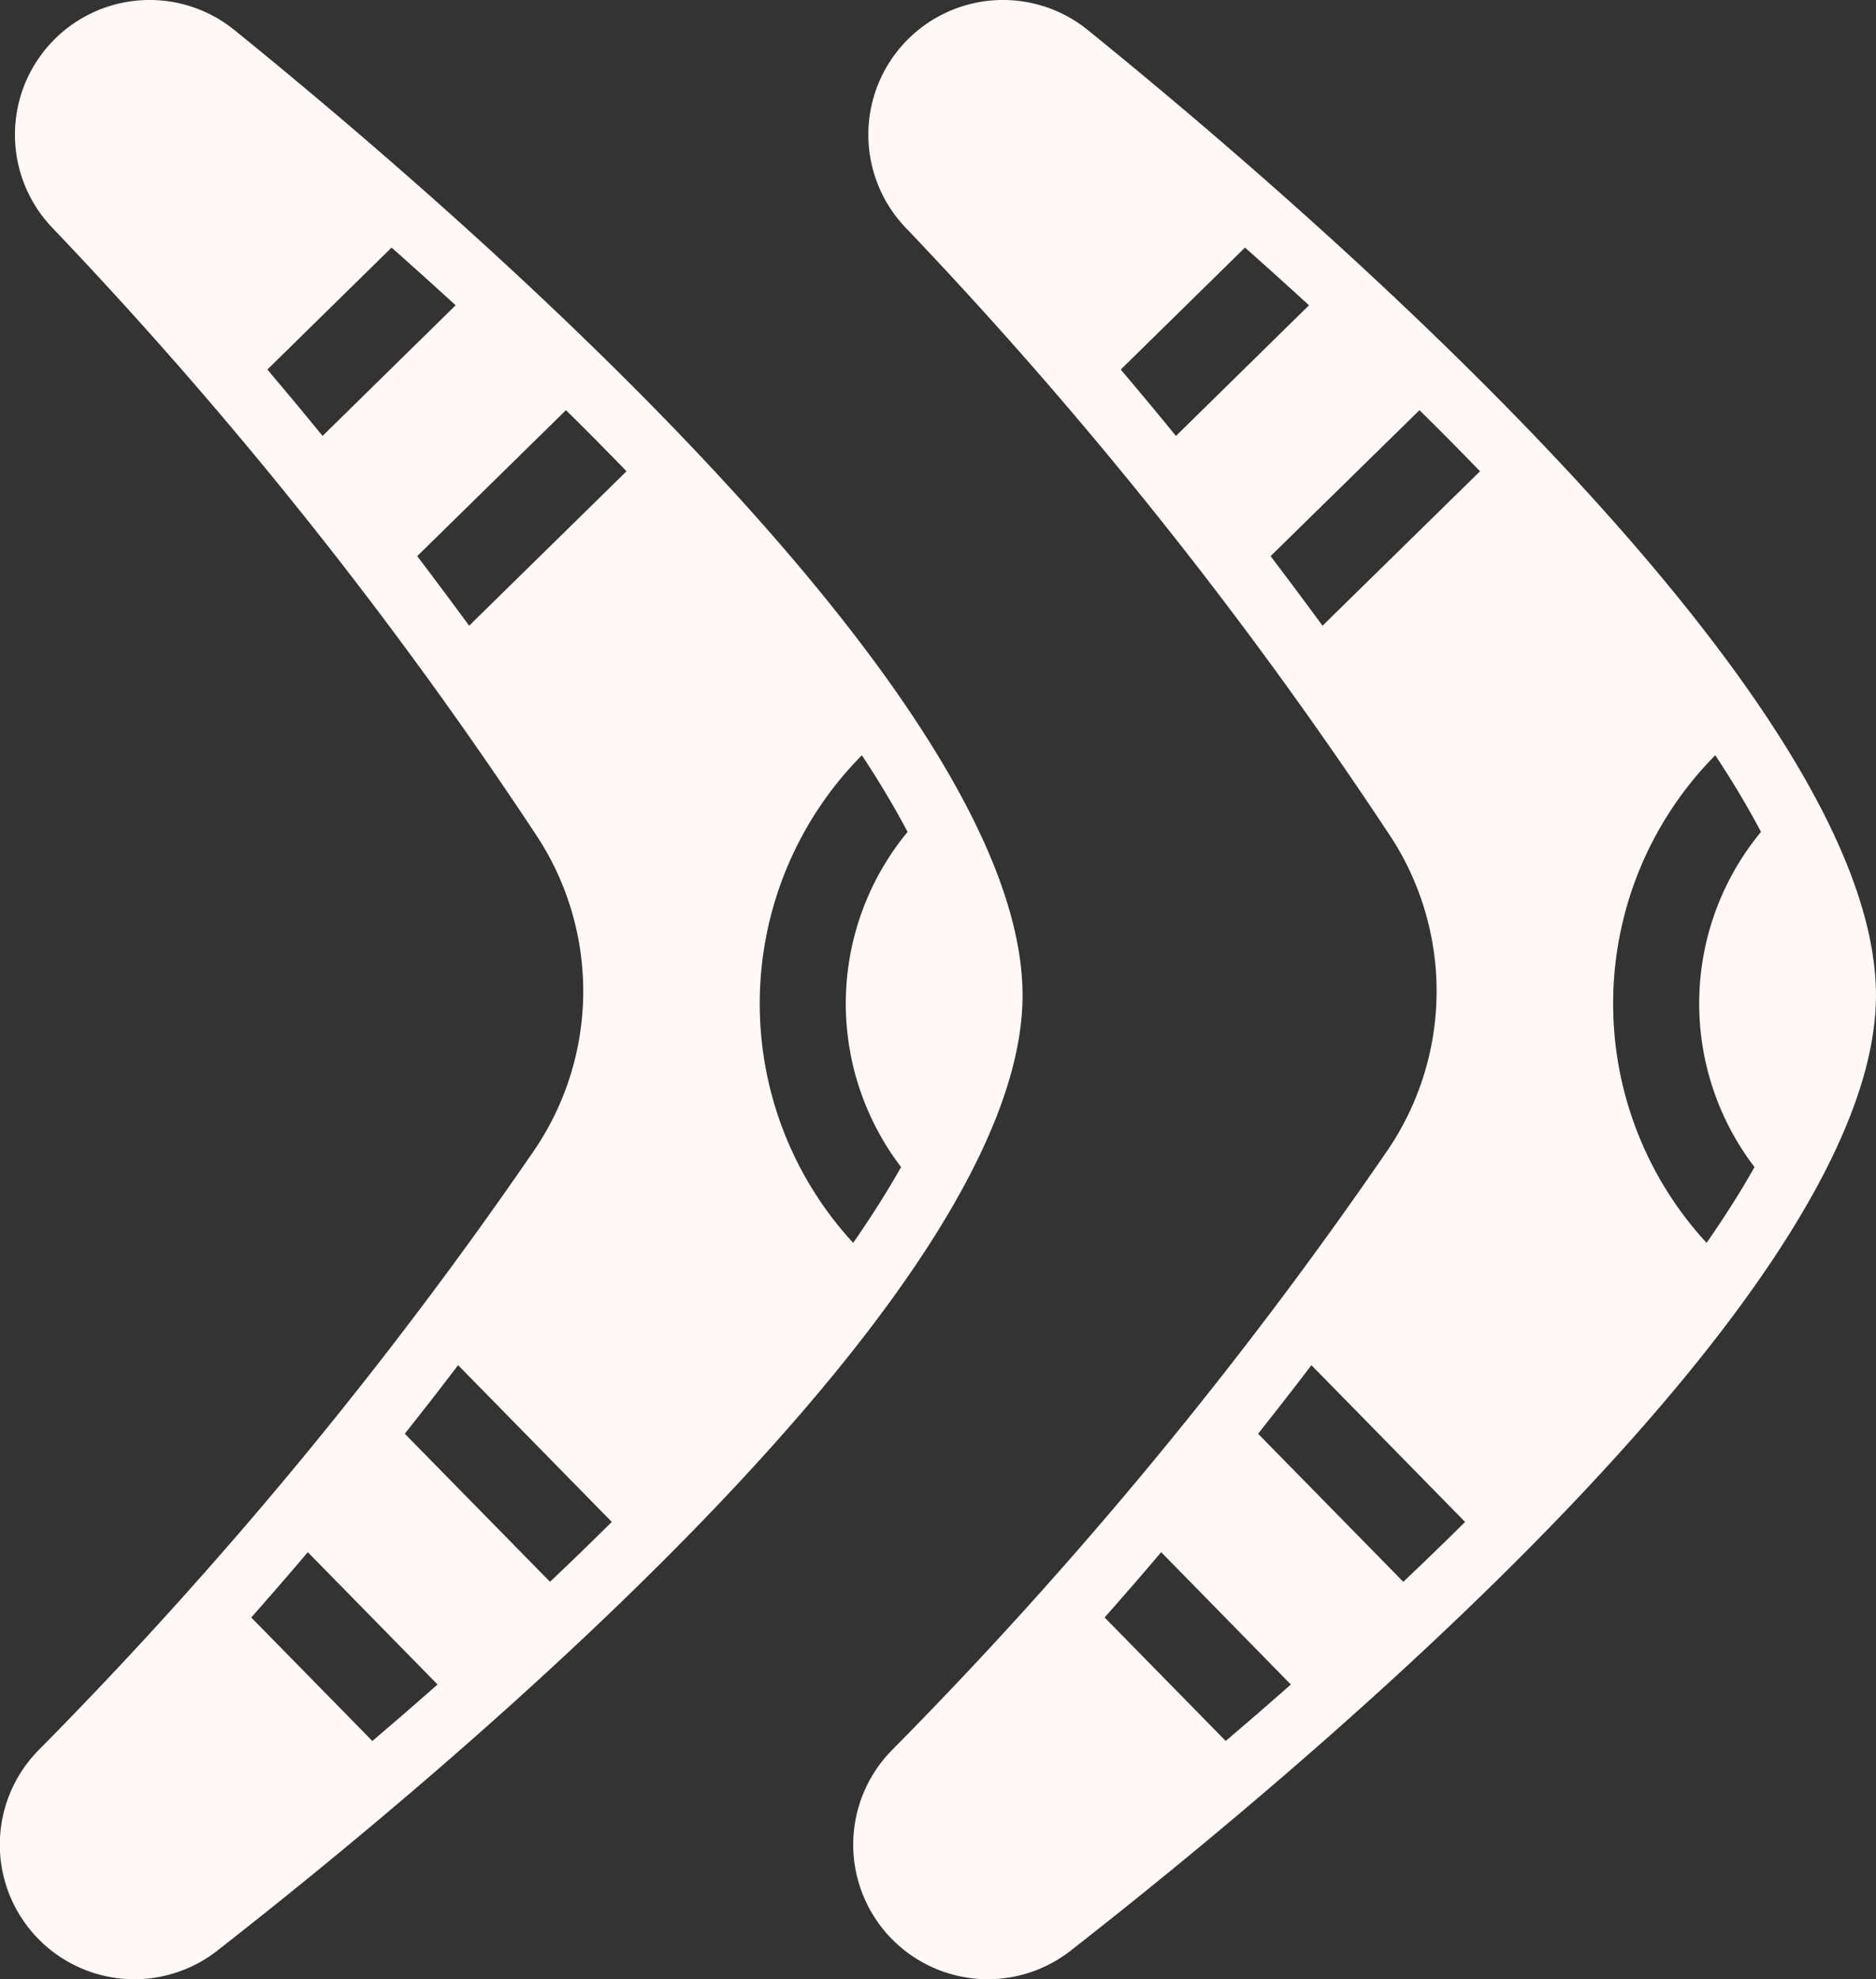 <svg id="Group_152" data-name="Group 152" xmlns="http://www.w3.org/2000/svg" xmlns:xlink="http://www.w3.org/1999/xlink" width="94.8" height="100" viewBox="0 0 94.8 100">
  <rect x="0" y="0" width="94.8" height="100" fill="#333333" stroke="none"/>
  <defs>
    <clipPath id="clip-path">
      <rect id="Rectangle_4" data-name="Rectangle 4" width="94.8" height="100" fill="#fff8f6"/>
    </clipPath>
  </defs>
  <g id="Group_6" data-name="Group 6" clip-path="url(#clip-path)">
    <path id="Path_13" data-name="Path 13" d="M51.672,50.4l0-.006C51.808,35.518,23.856,11.25,11.833,1.508A6.805,6.805,0,0,0,2.655,11.521,220.3,220.3,0,0,1,27.138,42.257,14.286,14.286,0,0,1,27,58.115,220.766,220.766,0,0,1,1.96,88.421a6.8,6.8,0,0,0,8.988,10.167c12.2-9.531,40.58-33.3,40.724-48.183M16.3,22.027q-1.345-1.65-2.789-3.354l6.277-6.163q1.661,1.472,3.236,2.916Zm7.407,9.589c-.814-1.113-1.686-2.278-2.624-3.516L28.6,20.725q1.588,1.564,3.06,3.087Zm-4.89,56.353-6.121-6.24c.983-1.115,1.941-2.217,2.858-3.3l6.557,6.685q-1.6,1.413-3.293,2.853m8.975-8.042-7.338-7.481q1.442-1.818,2.694-3.465l7.766,7.92q-1.5,1.492-3.123,3.026M43.114,62.8a17.837,17.837,0,0,1,.439-24.639q1.334,2.021,2.31,3.874a13.609,13.609,0,0,0-.328,16.935Q44.5,60.8,43.114,62.8" transform="translate(0 0)" fill="#fff8f6"/>
    <path id="Path_14" data-name="Path 14" d="M230.566,50.4l0-.006C230.7,35.518,202.75,11.25,190.727,1.508a6.805,6.805,0,0,0-9.178,10.013,220.3,220.3,0,0,1,24.483,30.736,14.286,14.286,0,0,1-.14,15.857,220.766,220.766,0,0,1-25.038,30.306,6.8,6.8,0,0,0,8.988,10.167c12.2-9.531,40.58-33.3,40.724-48.183M195.193,22.027q-1.345-1.65-2.789-3.354l6.277-6.163q1.661,1.472,3.236,2.916Zm7.407,9.589c-.814-1.113-1.686-2.278-2.624-3.516l7.523-7.374q1.588,1.564,3.06,3.087Zm-4.89,56.353-6.121-6.24c.983-1.115,1.941-2.217,2.858-3.3L201,85.115q-1.6,1.413-3.293,2.853m8.975-8.042-7.338-7.481q1.442-1.818,2.694-3.465l7.766,7.92q-1.5,1.492-3.123,3.026M222.008,62.8a17.837,17.837,0,0,1,.439-24.639q1.334,2.021,2.31,3.874a13.609,13.609,0,0,0-.328,16.935Q223.4,60.8,222.008,62.8" transform="translate(-135.769 0)" fill="#fff8f6"/>
  </g>
</svg>
